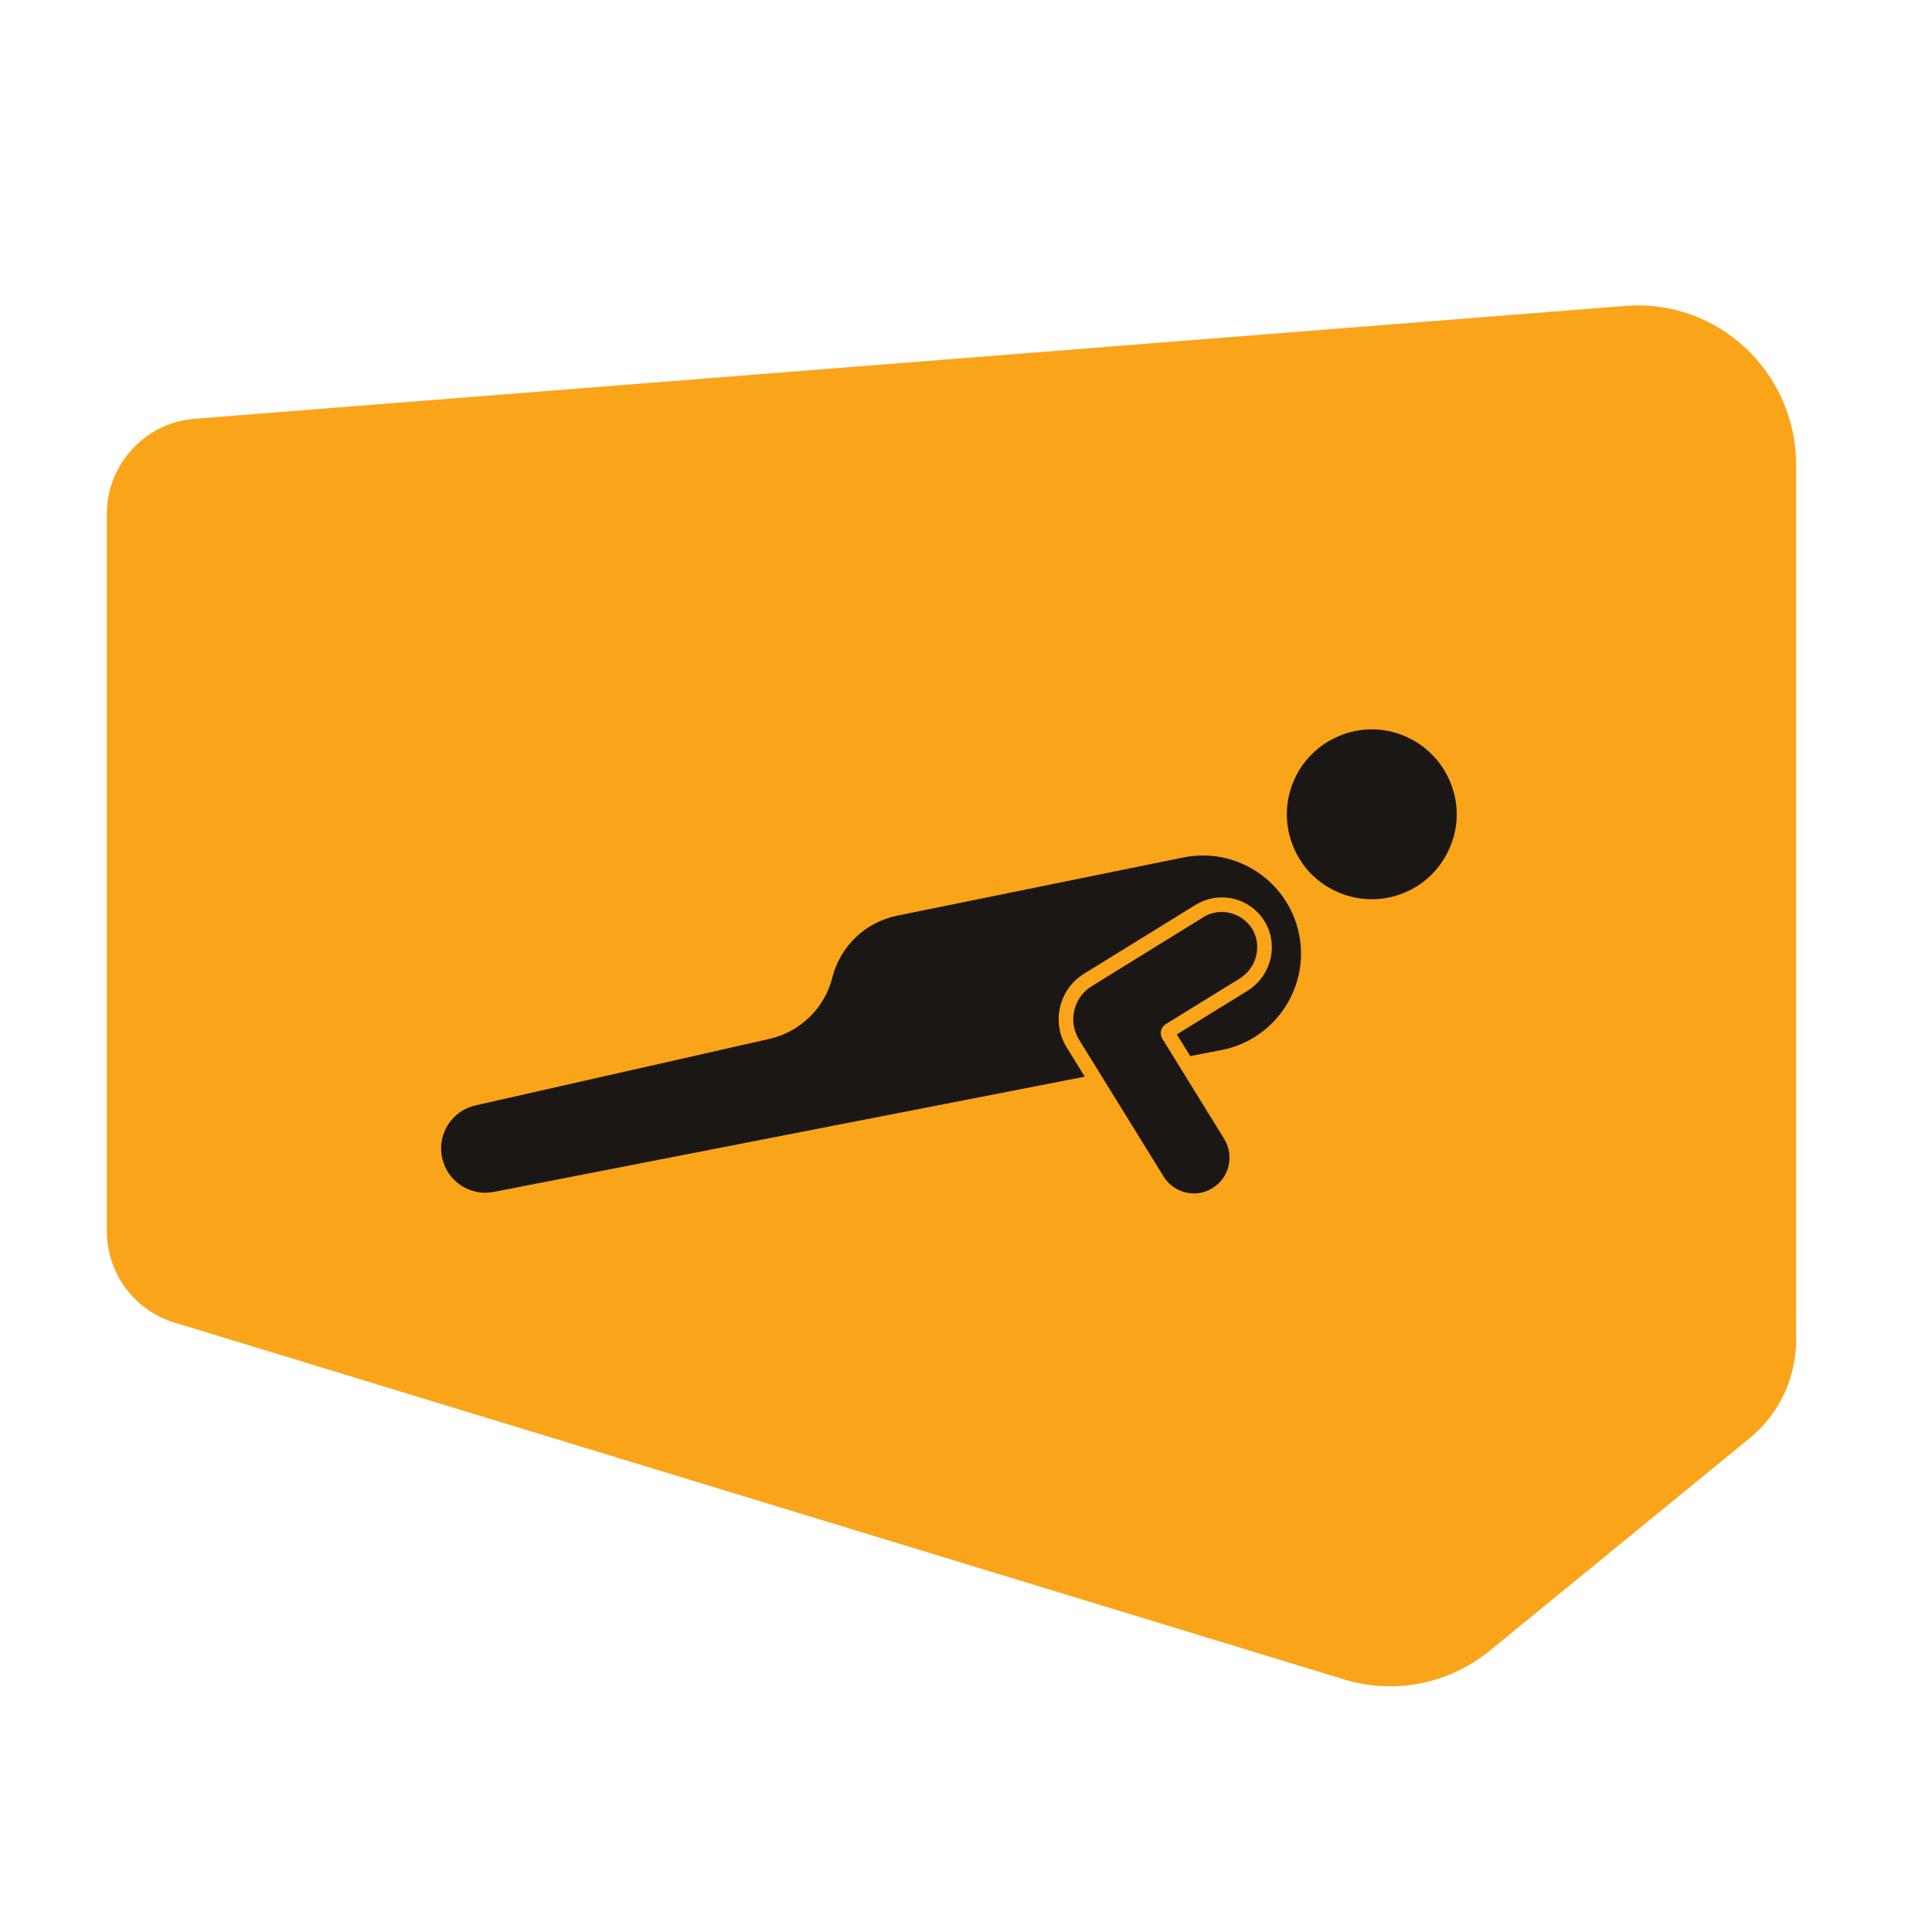 <svg xmlns="http://www.w3.org/2000/svg" xmlns:xlink="http://www.w3.org/1999/xlink" width="60" zoomAndPan="magnify" viewBox="0 0 45 45" height="60" preserveAspectRatio="xMidYMid meet" version="1.0"><path fill="#faa41a" d="M 4.531 9.754 L 37.863 7.125 C 40.008 6.957 41.836 8.664 41.836 10.836 L 41.836 31.199 C 41.836 32.098 41.438 32.945 40.742 33.508 L 34.703 38.445 C 33.75 39.223 32.48 39.477 31.309 39.117 L 4.062 30.805 C 3.125 30.52 2.488 29.652 2.488 28.668 L 2.488 11.977 C 2.488 10.812 3.383 9.844 4.531 9.754 Z M 4.531 9.754 " fill-opacity="1" fill-rule="nonzero"/><path fill="#1b1714" d="M 33.93 18.969 C 33.93 19.23 33.879 19.48 33.777 19.723 C 33.676 19.965 33.535 20.18 33.348 20.367 C 33.164 20.551 32.949 20.695 32.707 20.793 C 32.465 20.895 32.211 20.945 31.949 20.945 C 31.688 20.945 31.438 20.895 31.195 20.793 C 30.953 20.695 30.738 20.551 30.551 20.367 C 30.367 20.18 30.223 19.965 30.125 19.723 C 30.023 19.48 29.973 19.23 29.973 18.969 C 29.973 18.703 30.023 18.453 30.125 18.211 C 30.223 17.969 30.367 17.754 30.551 17.57 C 30.738 17.383 30.953 17.242 31.195 17.141 C 31.438 17.039 31.688 16.988 31.949 16.988 C 32.211 16.988 32.465 17.039 32.707 17.141 C 32.949 17.242 33.164 17.383 33.348 17.57 C 33.535 17.754 33.676 17.969 33.777 18.211 C 33.879 18.453 33.93 18.703 33.93 18.969 Z M 33.93 18.969 " fill-opacity="1" fill-rule="nonzero"/><path fill="#1b1714" d="M 30.277 21.867 C 30.078 20.574 28.84 19.711 27.559 19.973 L 20.895 21.328 C 20.156 21.48 19.57 22.039 19.387 22.77 C 19.207 23.484 18.637 24.035 17.918 24.199 L 11.078 25.746 C 10.527 25.871 10.18 26.41 10.297 26.961 C 10.41 27.512 10.949 27.871 11.5 27.762 L 25.266 25.078 L 24.844 24.395 C 24.484 23.809 24.664 23.039 25.25 22.68 L 27.844 21.078 C 28.027 20.965 28.242 20.902 28.457 20.902 C 28.855 20.902 29.227 21.102 29.441 21.438 C 29.609 21.699 29.664 22.016 29.594 22.324 C 29.523 22.637 29.328 22.91 29.055 23.078 L 27.41 24.094 L 27.723 24.598 L 28.453 24.457 C 29.656 24.223 30.461 23.078 30.277 21.867 Z M 30.277 21.867 " fill-opacity="1" fill-rule="nonzero"/><path fill="#1b1714" d="M 29.156 21.621 C 28.996 21.379 28.73 21.242 28.457 21.242 C 28.309 21.242 28.156 21.281 28.023 21.367 L 25.43 22.969 C 25.004 23.23 24.871 23.789 25.133 24.215 L 27.102 27.402 C 27.258 27.656 27.531 27.797 27.809 27.797 C 27.957 27.797 28.109 27.758 28.242 27.672 C 28.633 27.434 28.754 26.922 28.516 26.531 L 27.074 24.195 C 27 24.078 27.035 23.926 27.156 23.852 L 28.879 22.789 C 29.273 22.543 29.406 22.016 29.156 21.621 Z M 29.156 21.621 " fill-opacity="1" fill-rule="nonzero"/></svg>